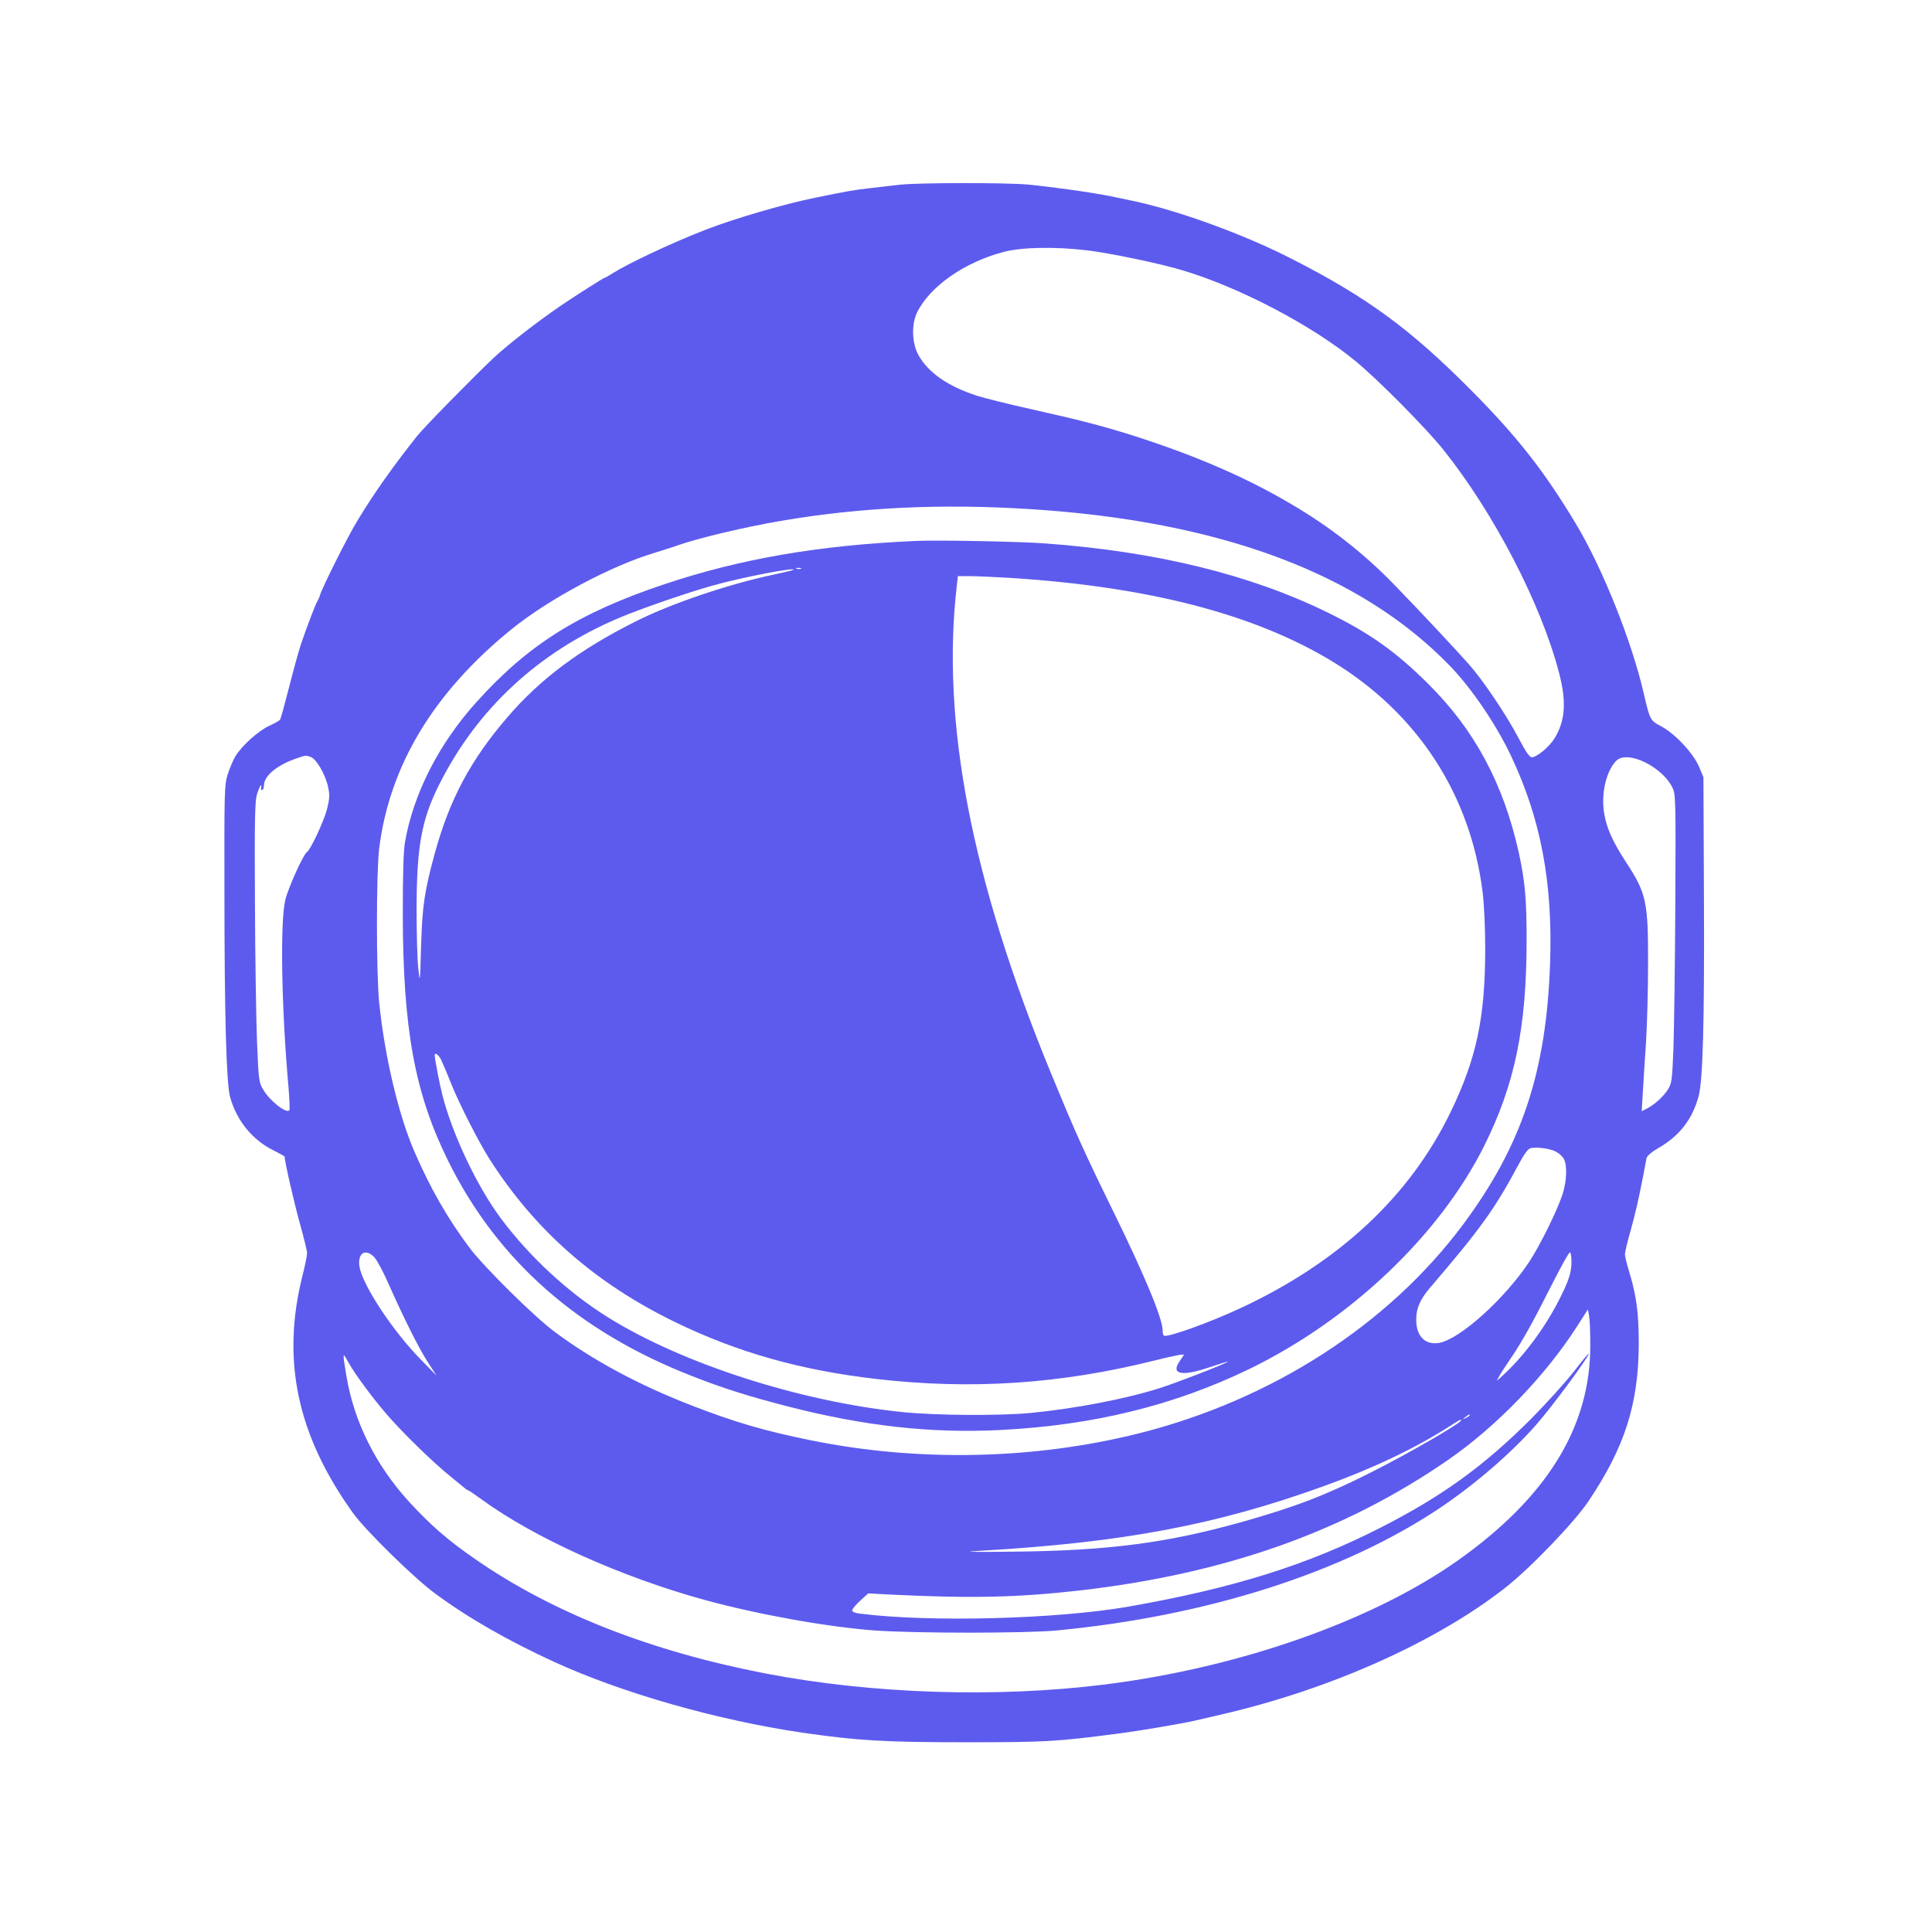 <?xml version="1.0" standalone="no"?>
<!DOCTYPE svg PUBLIC "-//W3C//DTD SVG 20010904//EN"
 "http://www.w3.org/TR/2001/REC-SVG-20010904/DTD/svg10.dtd">
<svg version="1.0" xmlns="http://www.w3.org/2000/svg"
 width="1120pt" height="1120pt" viewBox="0 0 1120 1120"
 preserveAspectRatio="xMidYMid meet">

<g transform="translate(0,1120) scale(0.1,-0.1)"
fill="#5d5bed" stroke="none">
<path d="M5215 10129 c-38 -4 -113 -13 -165 -19 -104 -12 -133 -17 -323 -56
-180 -36 -476 -123 -637 -186 -196 -76 -446 -194 -540 -253 -22 -14 -41 -25
-44 -25 -6 0 -165 -101 -252 -160 -141 -96 -317 -233 -398 -310 -124 -118
-401 -400 -440 -450 -140 -177 -250 -332 -348 -495 -55 -91 -199 -379 -213
-425 -4 -14 -11 -29 -15 -35 -9 -12 -58 -141 -94 -245 -14 -41 -45 -155 -70
-253 -25 -98 -48 -182 -52 -188 -3 -6 -31 -22 -62 -36 -64 -29 -163 -118 -199
-180 -14 -24 -33 -71 -44 -105 -18 -59 -19 -101 -18 -663 0 -731 11 -1128 33
-1205 38 -137 130 -249 250 -308 36 -18 66 -35 66 -37 0 -29 60 -289 91 -397
21 -76 39 -149 39 -163 0 -15 -12 -72 -26 -128 -124 -491 -32 -927 293 -1379
71 -99 351 -374 473 -464 187 -139 422 -274 690 -397 396 -182 952 -340 1445
-412 319 -46 478 -55 941 -55 466 0 525 3 892 51 123 16 365 57 442 75 36 8
106 25 155 36 626 145 1236 417 1639 732 143 111 402 380 485 504 211 314 291
566 291 917 0 173 -14 277 -55 411 -14 45 -25 91 -25 103 0 11 13 69 30 127
30 107 47 181 76 329 8 44 17 89 19 101 3 13 29 36 71 60 121 70 195 166 231
299 25 93 34 430 31 1145 l-3 705 -25 59 c-33 79 -139 192 -219 235 -65 34
-66 37 -102 191 -69 301 -237 721 -390 978 -187 311 -340 507 -612 781 -351
353 -598 535 -1032 757 -277 143 -664 284 -930 340 -44 9 -100 21 -125 26
-100 21 -345 55 -480 68 -133 12 -642 11 -745 -1z m1085 -380 c127 -15 409
-73 545 -113 332 -97 761 -321 1015 -531 131 -108 408 -388 508 -513 293 -367
567 -895 670 -1293 44 -166 36 -278 -26 -379 -30 -49 -103 -110 -132 -110 -13
0 -34 30 -75 108 -71 136 -206 336 -287 428 -78 88 -273 297 -433 462 -176
182 -371 335 -595 467 -260 154 -547 279 -900 393 -181 58 -313 93 -599 157
-140 31 -288 68 -328 81 -169 55 -282 134 -339 236 -38 70 -41 178 -7 248 75
151 276 291 503 350 103 27 293 31 480 9z m-335 -1500 c1111 -69 1927 -375
2446 -915 124 -130 265 -338 350 -519 172 -365 241 -733 225 -1200 -22 -630
-164 -1056 -504 -1513 -433 -582 -1110 -1018 -1882 -1212 -608 -152 -1280
-166 -1902 -39 -271 55 -440 105 -693 203 -308 120 -569 261 -792 427 -118 88
-406 373 -490 484 -127 170 -226 341 -321 560 -92 213 -172 550 -204 865 -17
169 -17 751 0 890 60 482 316 906 767 1272 216 175 575 367 829 443 44 14 106
33 136 44 120 42 389 106 595 141 461 79 930 101 1440 69z m-4162 -1438 c32
-12 85 -104 99 -174 10 -45 9 -66 -6 -127 -17 -68 -96 -237 -117 -250 -21 -14
-108 -206 -125 -277 -31 -130 -22 -632 18 -1080 6 -73 9 -136 5 -140 -19 -19
-115 57 -152 122 -24 40 -26 54 -35 276 -5 129 -11 493 -12 809 -3 467 0 584
11 623 8 26 18 50 22 53 5 3 6 -2 3 -10 -3 -9 -1 -16 5 -16 6 0 11 12 11 26 0
55 73 117 185 156 60 21 57 20 88 9z m7735 -31 c71 -36 130 -90 157 -145 19
-39 20 -61 17 -680 -2 -352 -7 -728 -11 -836 -7 -177 -10 -200 -30 -232 -25
-41 -78 -90 -123 -113 l-31 -16 7 113 c3 63 12 191 18 284 6 94 12 298 12 455
1 362 -9 411 -129 594 -77 118 -111 195 -125 279 -20 114 11 248 70 307 30 30
95 26 168 -10z m-515 -2258 c18 -10 38 -29 44 -43 19 -37 15 -128 -8 -200 -30
-94 -129 -294 -192 -391 -144 -218 -404 -452 -525 -473 -81 -13 -132 39 -132
135 0 67 23 118 81 186 289 337 375 456 510 709 35 66 57 95 72 99 40 8 118
-3 150 -22z m-6854 -609 c15 -16 51 -82 80 -148 92 -207 177 -377 230 -460
l52 -80 -89 91 c-163 165 -340 433 -358 541 -12 78 33 108 85 56z m6941 -27
c0 -63 -15 -109 -71 -220 -86 -169 -210 -334 -334 -446 l-28 -25 13 25 c7 14
39 63 71 110 68 101 126 206 243 438 48 94 91 172 97 172 5 0 9 -24 9 -54z
m109 -483 c2 -473 -250 -883 -769 -1250 -496 -350 -1264 -620 -2044 -718 -631
-79 -1352 -55 -1970 64 -666 129 -1228 350 -1676 659 -164 113 -265 201 -393
341 -190 210 -313 457 -358 719 -24 145 -24 147 9 87 37 -67 131 -195 216
-295 89 -105 272 -284 376 -368 36 -30 73 -60 83 -68 9 -8 19 -14 22 -14 3 0
38 -24 78 -53 308 -224 808 -449 1292 -582 312 -85 707 -156 985 -177 242 -17
870 -17 1055 0 874 83 1666 337 2225 712 203 137 412 317 555 480 88 99 305
393 305 412 0 5 -39 -41 -87 -104 -49 -62 -158 -183 -243 -269 -275 -276 -518
-452 -875 -634 -427 -218 -855 -352 -1465 -459 -411 -72 -1154 -92 -1557 -40
-26 3 -43 10 -43 18 0 8 21 33 46 56 l47 43 131 -7 c467 -23 735 -17 1096 24
844 97 1533 341 2135 757 281 194 564 488 748 775 l62 97 7 -37 c4 -20 7 -96
7 -169z m-699 -408 c0 -2 -10 -9 -22 -15 -22 -11 -22 -10 -4 4 21 17 26 19 26
11z m-50 -29 c0 -16 -303 -191 -519 -300 -256 -130 -443 -202 -741 -286 -438
-124 -779 -169 -1325 -175 -274 -3 -317 -2 -200 5 827 48 1368 150 1990 375
288 104 531 220 729 347 59 38 66 42 66 34z"/>
<path d="M5305 8064 c-558 -25 -1012 -103 -1454 -251 -494 -165 -788 -349
-1087 -681 -219 -242 -366 -530 -416 -812 -9 -52 -13 -177 -13 -415 1 -672 69
-1042 263 -1435 286 -578 755 -991 1416 -1248 183 -72 324 -116 556 -176 440
-113 825 -156 1228 -136 536 27 1005 141 1443 353 585 284 1101 773 1361 1290
180 360 248 689 248 1202 0 238 -10 340 -46 505 -89 399 -257 711 -526 977
-187 186 -338 293 -583 413 -450 220 -993 353 -1640 400 -152 11 -622 20 -750
14z m-662 -161 c-7 -2 -19 -2 -25 0 -7 3 -2 5 12 5 14 0 19 -2 13 -5z m-44 -7
c-2 -2 -51 -13 -109 -26 -263 -55 -594 -167 -800 -270 -323 -161 -555 -333
-746 -555 -214 -248 -337 -477 -423 -790 -60 -220 -73 -305 -80 -540 -6 -215
-7 -218 -16 -130 -6 50 -10 207 -10 350 1 361 29 513 131 717 220 439 578 770
1043 966 125 53 388 144 541 187 165 47 490 110 469 91z m1256 -46 c804 -51
1416 -210 1868 -484 494 -300 802 -772 872 -1339 9 -75 15 -204 15 -337 -1
-390 -51 -628 -200 -935 -236 -489 -647 -873 -1222 -1140 -176 -82 -421 -170
-440 -158 -5 2 -8 16 -8 30 0 68 -102 315 -285 688 -175 357 -223 465 -363
805 -461 1122 -637 2037 -545 2828 l6 52 71 0 c39 0 143 -5 231 -10z m-3299
-2791 c8 -17 36 -81 60 -143 47 -117 159 -336 221 -434 264 -414 613 -721
1078 -947 360 -175 729 -279 1165 -329 553 -64 1071 -29 1617 108 95 24 170
39 166 32 -3 -6 -15 -23 -25 -38 -53 -76 15 -89 177 -33 55 18 101 33 102 31
5 -5 -300 -124 -397 -154 -196 -62 -487 -118 -745 -143 -174 -17 -549 -15
-743 5 -590 60 -1276 280 -1707 549 -230 143 -454 350 -620 572 -138 185 -280
483 -340 715 -15 57 -45 213 -45 233 0 18 21 4 36 -24z"/>
</g>
</svg>
